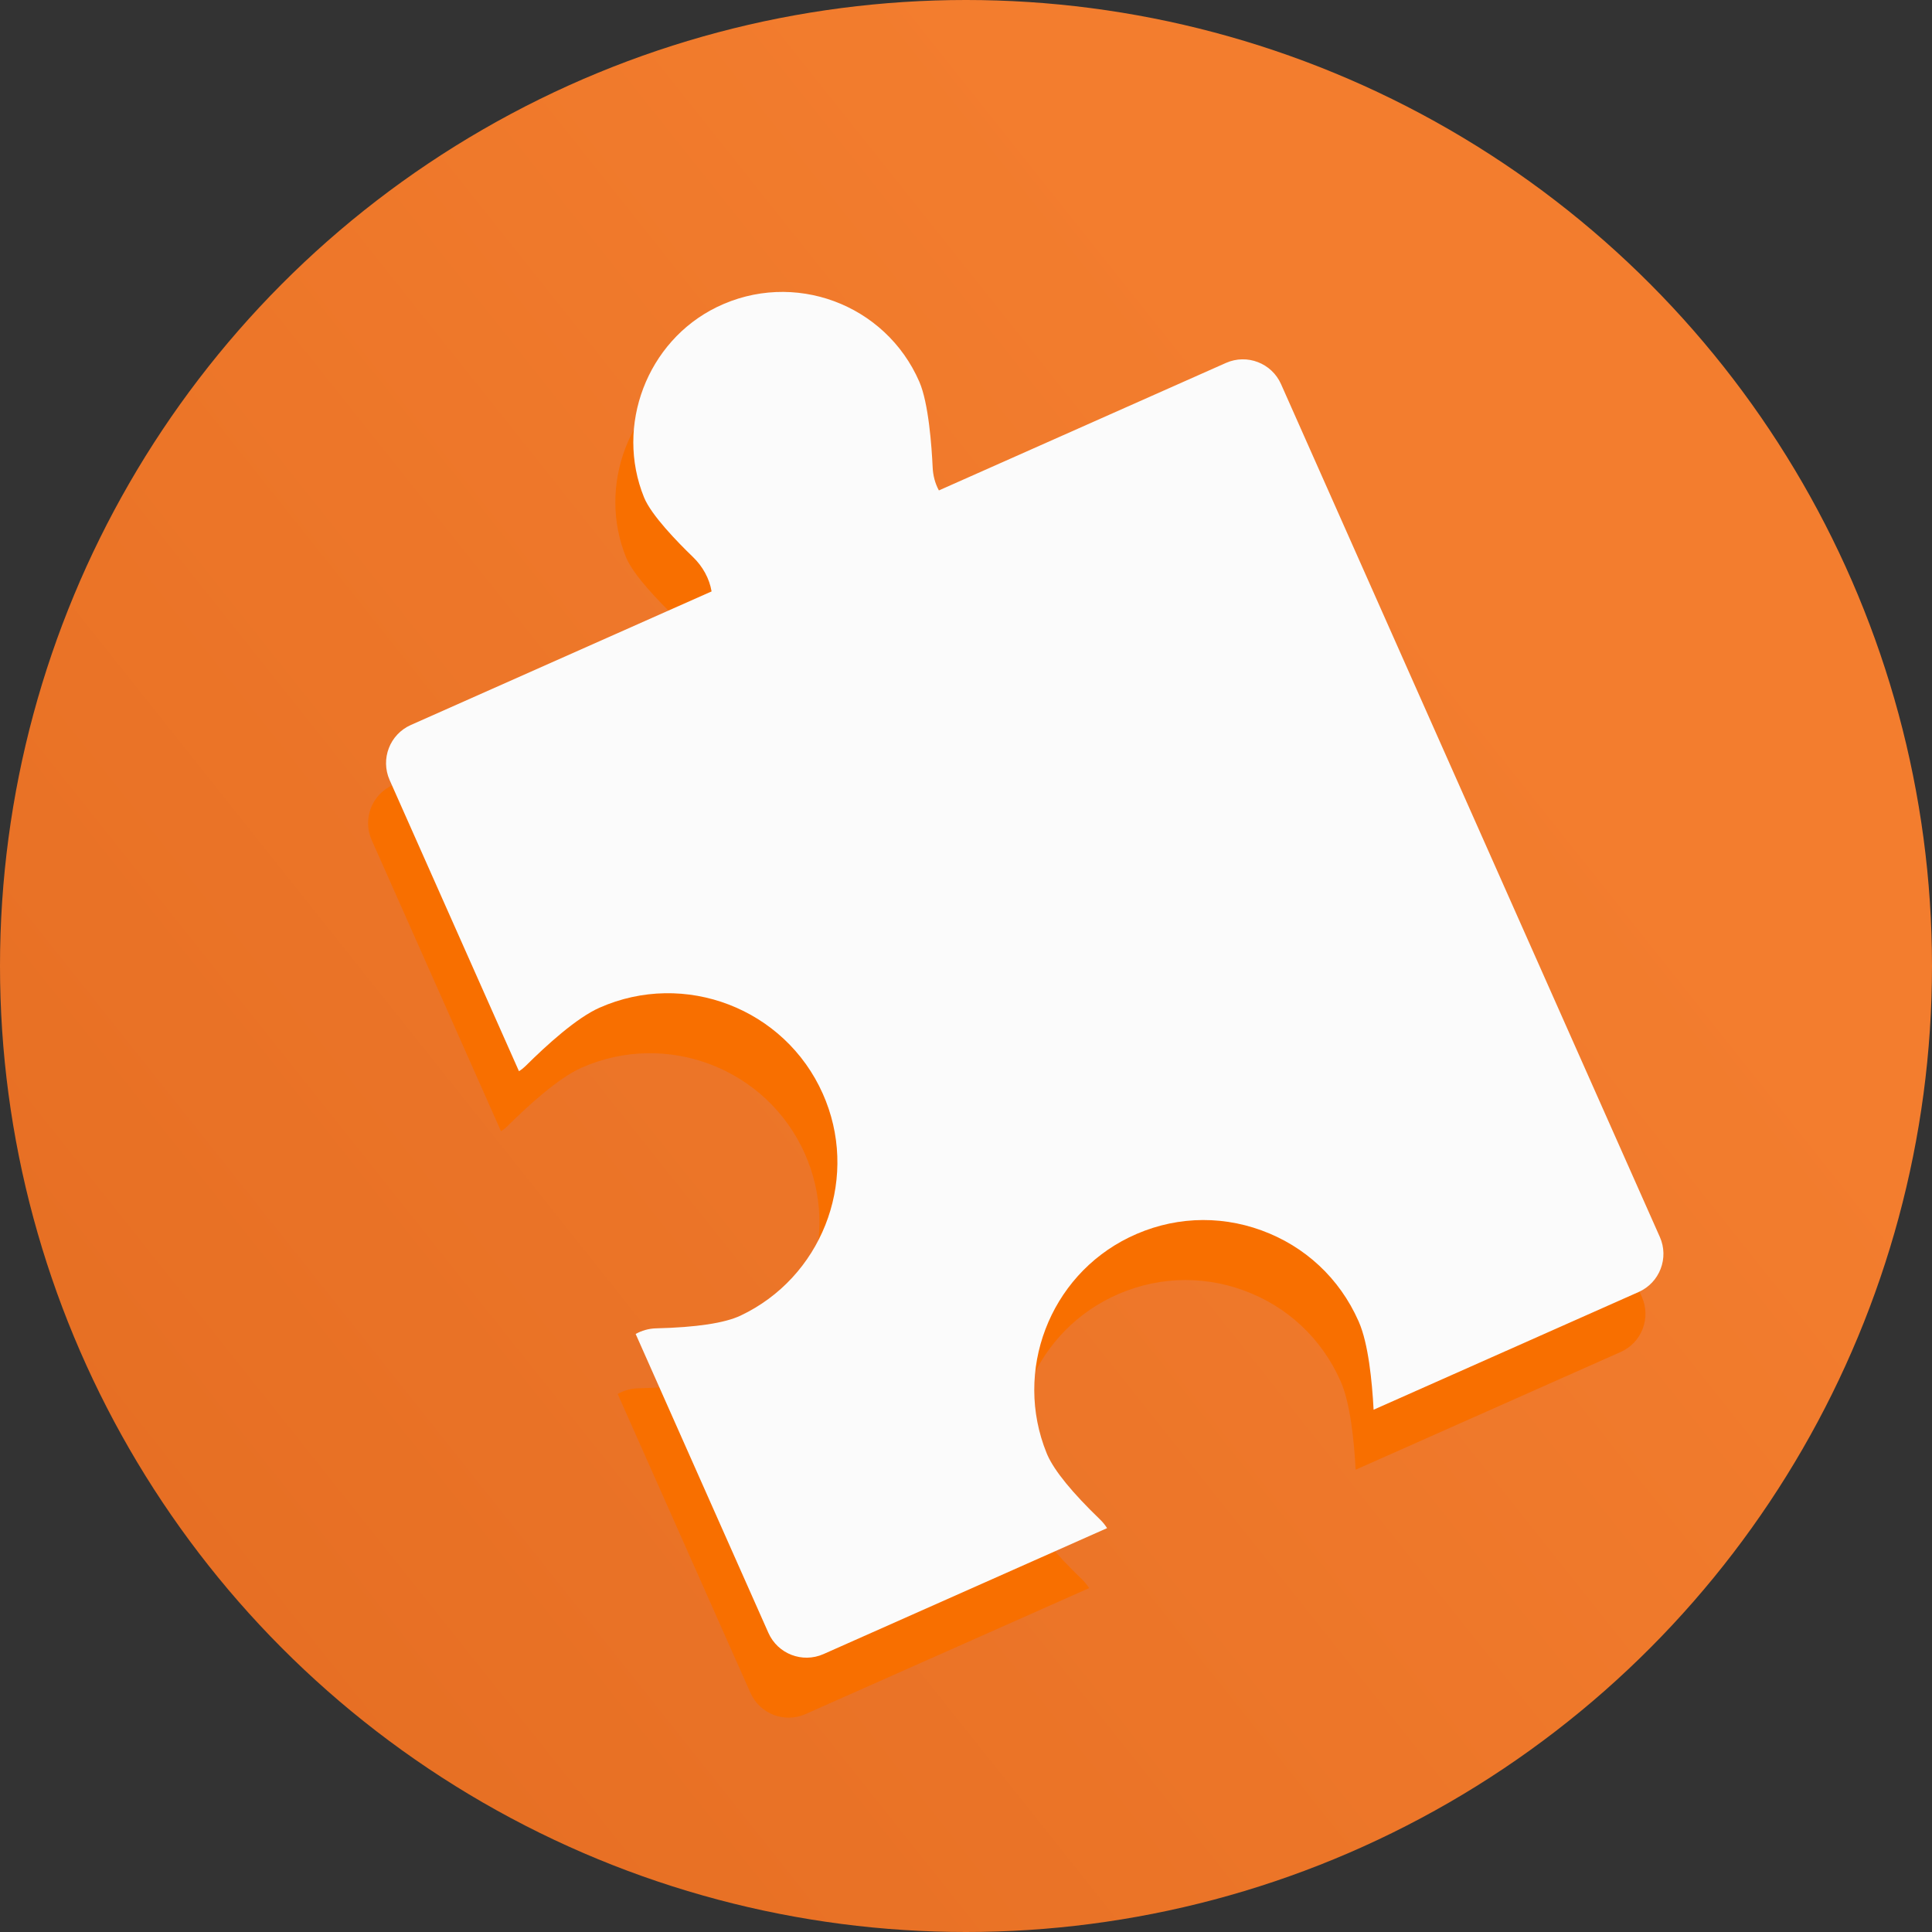 <svg width="70" height="70" viewBox="0 0 70 70" fill="none" xmlns="http://www.w3.org/2000/svg">
    <rect x="0" y="0" width="70" height="70" fill="#333333" stroke="none"/>
    <circle cx="35" cy="35" r="35" fill="url(#paint0_linear_1_22)"/>
    <path d="M22.684 20.195C22.947 20.841 23.908 21.826 24.454 22.352C24.805 22.69 25.051 23.128 25.131 23.602L14.235 28.442C13.472 28.781 13.128 29.674 13.467 30.437L18.152 40.986C18.25 40.926 18.332 40.856 18.395 40.793C19.159 40.034 20.244 39.052 21.064 38.688C24.157 37.314 27.789 38.712 29.163 41.804C29.201 41.89 29.237 41.977 29.271 42.065C30.44 45.052 29.083 48.467 26.183 49.84C25.611 50.111 24.583 50.266 23.128 50.301C22.851 50.308 22.597 50.384 22.38 50.506L27.191 61.336C27.53 62.099 28.423 62.443 29.186 62.104L39.461 57.54C39.39 57.429 39.306 57.324 39.209 57.23C38.199 56.257 37.556 55.469 37.299 54.89L37.271 54.824C36.063 51.852 37.374 48.418 40.254 47.009C41.769 46.268 43.473 46.176 45.053 46.751C46.635 47.326 47.882 48.489 48.564 50.026L48.584 50.071C48.924 50.853 49.062 52.197 49.117 53.251L58.72 48.985C59.483 48.647 59.827 47.753 59.488 46.99L45.764 16.091C45.425 15.328 44.532 14.984 43.769 15.323L33.368 19.943C33.227 19.688 33.155 19.398 33.141 19.105C33.107 18.362 32.996 16.782 32.658 16.004C31.434 13.188 28.101 11.94 25.313 13.305C22.794 14.539 21.628 17.596 22.684 20.195Z" fill="#F86F00"/>
    <path d="M23.335 18.022C23.597 18.668 24.558 19.652 25.104 20.178C25.456 20.517 25.702 20.955 25.782 21.428L14.885 26.268C14.122 26.607 13.779 27.5 14.117 28.263L18.803 38.812C18.9 38.753 18.983 38.682 19.046 38.62C19.81 37.86 20.894 36.879 21.715 36.514C24.807 35.141 28.44 36.539 29.813 39.631C29.851 39.716 29.888 39.804 29.922 39.892C31.091 42.878 29.734 46.293 26.834 47.666C26.261 47.937 25.233 48.093 23.779 48.128C23.502 48.134 23.248 48.211 23.031 48.332L27.841 59.163C28.18 59.926 29.073 60.269 29.836 59.931L40.112 55.367C40.041 55.256 39.957 55.15 39.86 55.057C38.849 54.083 38.207 53.296 37.95 52.717L37.922 52.651C36.714 49.678 38.024 46.245 40.904 44.836C42.419 44.094 44.124 44.002 45.704 44.578C47.285 45.153 48.532 46.316 49.215 47.853L49.235 47.898C49.575 48.679 49.712 50.024 49.768 51.077L59.371 46.812C60.134 46.473 60.478 45.58 60.139 44.817L46.414 13.917C46.076 13.155 45.182 12.811 44.42 13.149L34.018 17.769C33.878 17.515 33.805 17.225 33.792 16.932C33.757 16.188 33.647 14.608 33.309 13.831C32.084 11.015 28.752 9.767 25.963 11.131C23.445 12.365 22.279 15.423 23.335 18.022Z" fill="#FBFBFB"/>
    <defs>
        <linearGradient id="paint0_linear_1_22" x1="78.079" y1="8.93953e-07" x2="-9.482" y2="69.662" gradientUnits="userSpaceOnUse">
            <stop offset="0.3" stop-color="#F37D2E"/>
            <stop offset="1" stop-color="#E26A20"/>
        </linearGradient>
    </defs>
</svg>
